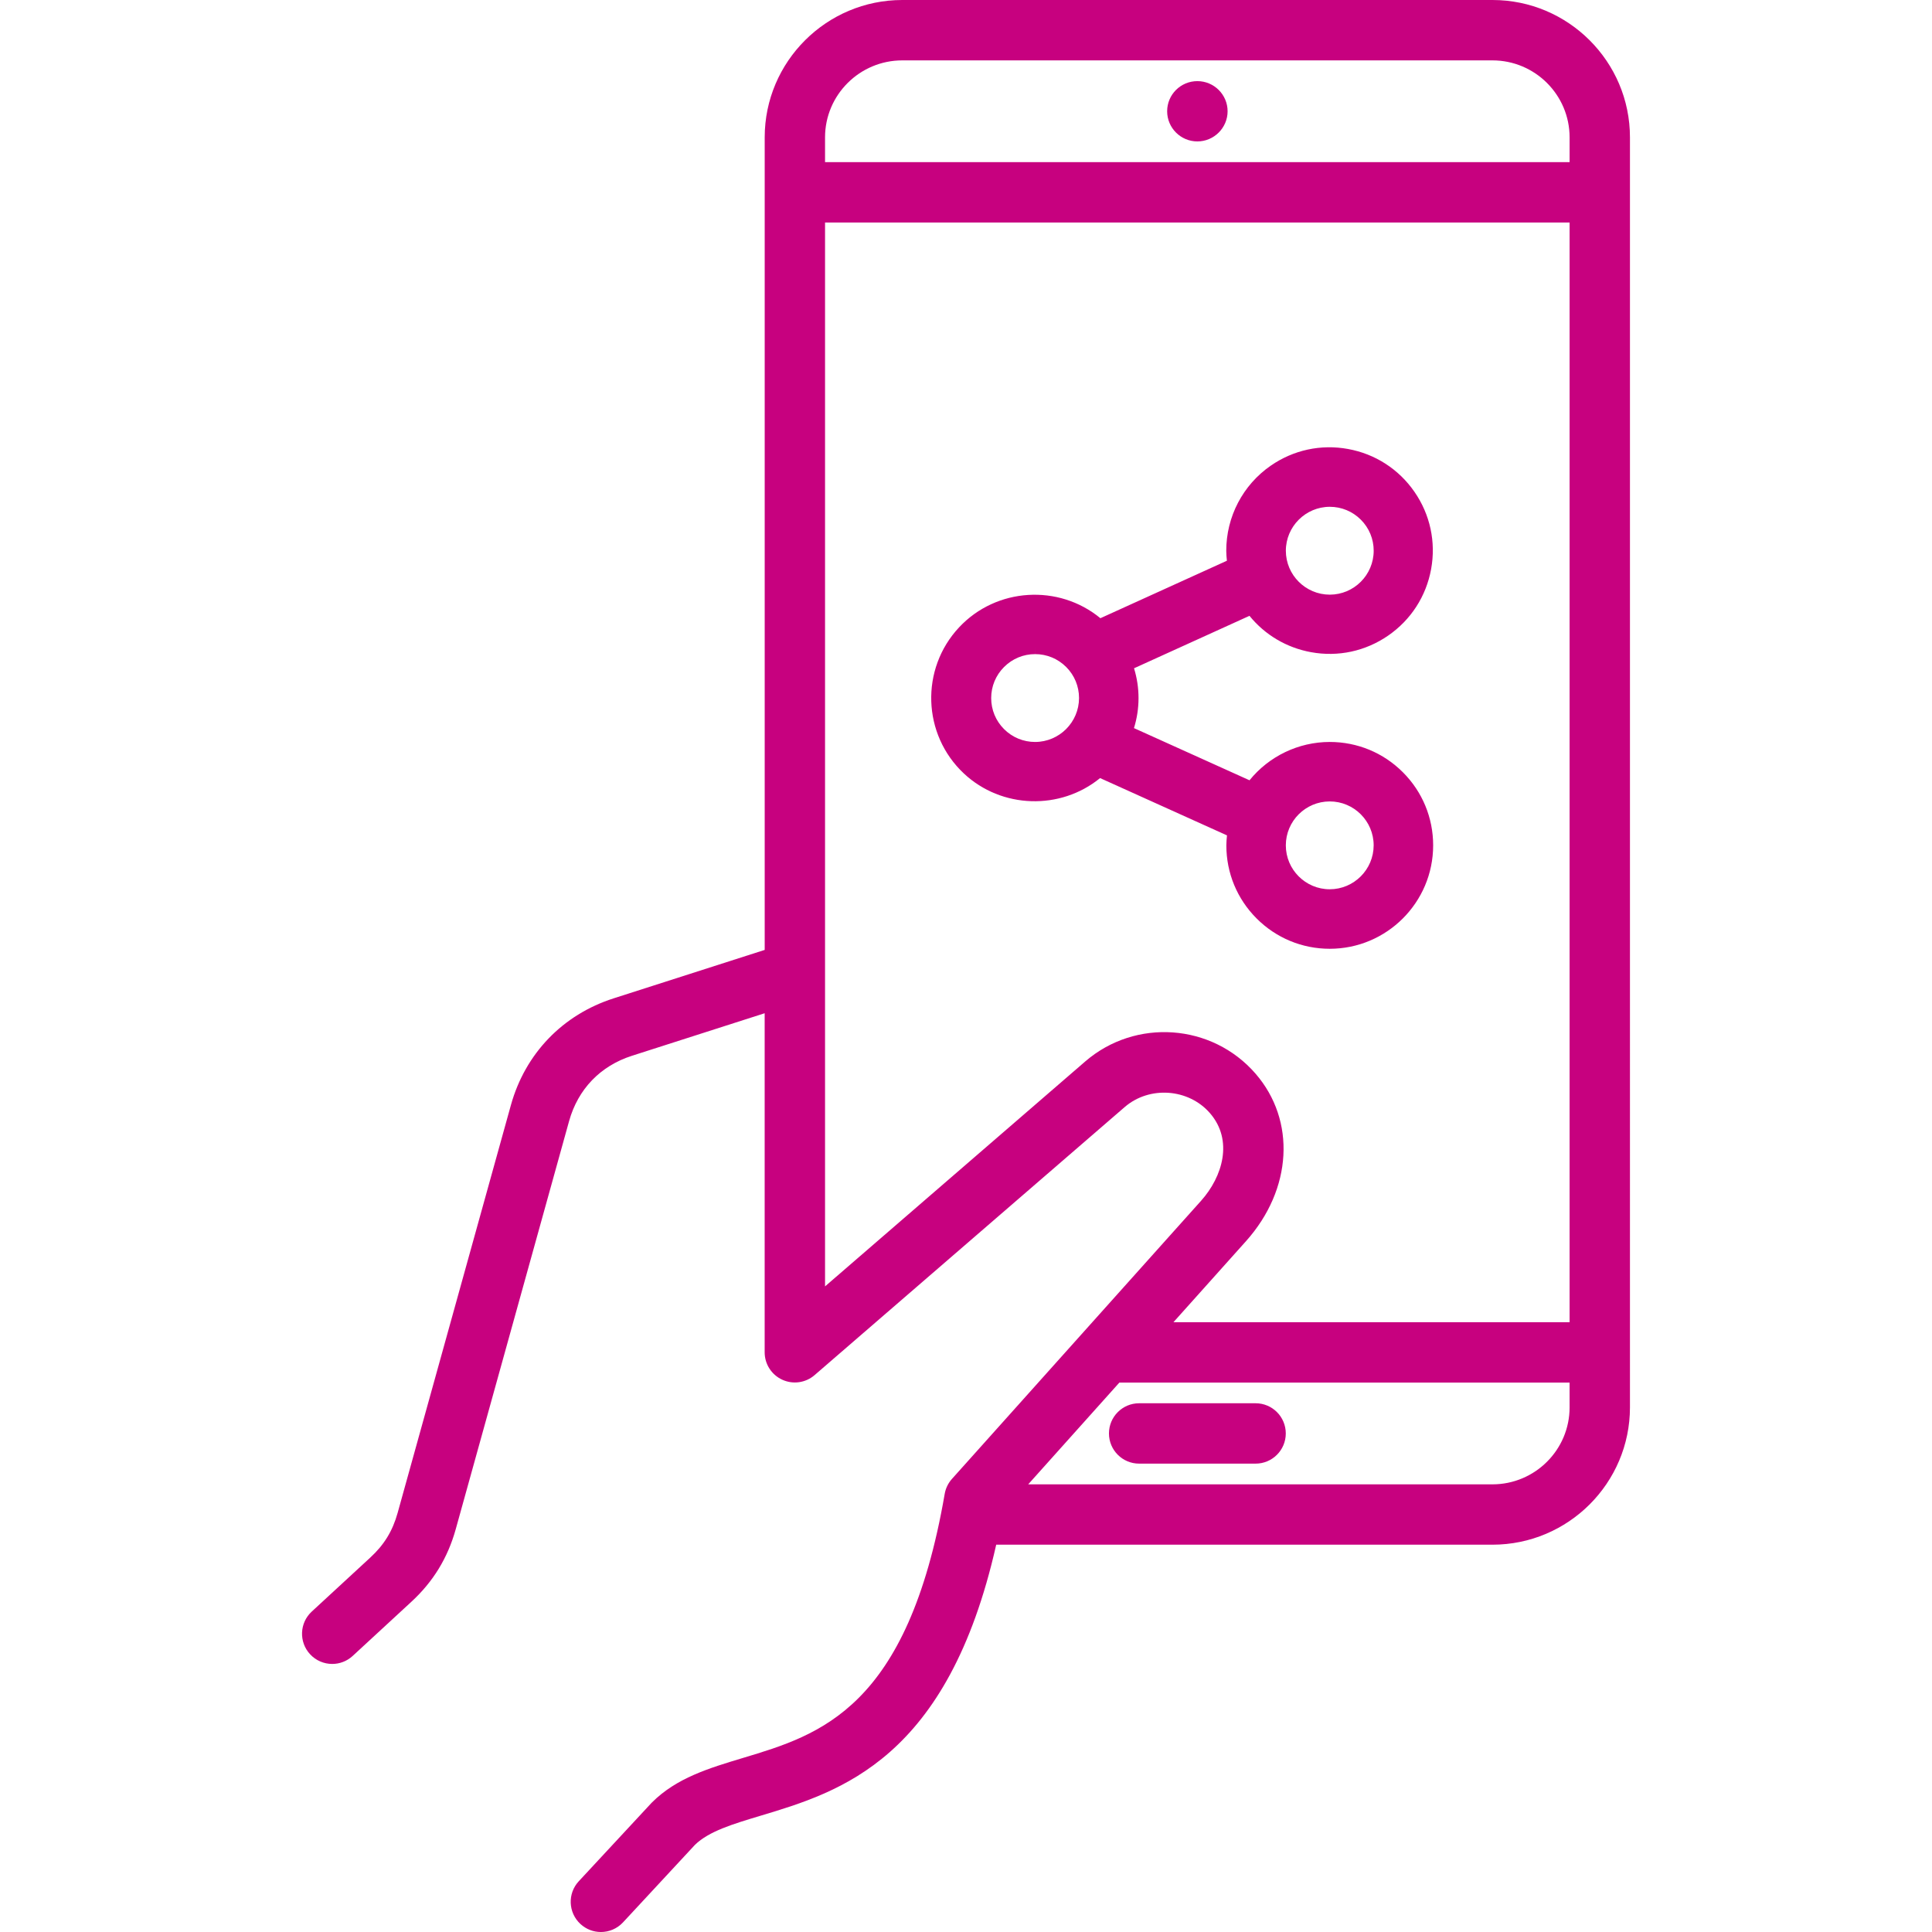 <?xml version="1.0" encoding="UTF-8"?>
<svg id="Ebene_1" data-name="Ebene 1" xmlns="http://www.w3.org/2000/svg" viewBox="0 0 250 250">
  <defs>
    <style>
      .cls-1 {
        fill: #c7017f;
      }
    </style>
  </defs>
  <path class="cls-1" d="M143.499,185.487c0,2.158,1.748,3.906,3.906,3.906h15.069c2.158,0,3.906-1.748,3.906-3.906s-1.748-3.906-3.906-3.906h-15.069c-2.158,0-3.906,1.748-3.906,3.906Z"/>
  <path class="cls-1" d="M193.124-0h-76.364C106.941-0,98.952,7.974,98.952,17.774v105.144l-19.556,6.27c-6.587,2.114-11.426,7.144-13.282,13.799l-14.663,52.789c-.654,2.344-1.743,4.121-3.535,5.771l-7.573,6.988c-1.587,1.46-1.689,3.931-.225,5.518.772.835,1.816,1.26,2.871,1.26.947,0,1.895-.342,2.647-1.035l7.573-6.987c2.847-2.617,4.732-5.703,5.767-9.429l14.663-52.789c1.152-4.136,4.043-7.144,8.14-8.457l17.168-5.503v43.873c0,1.528.889,2.915,2.28,3.55,1.392.64,3.023.405,4.18-.596l40.123-34.683c3.208-2.774,8.262-2.412,11.035.781,3.057,3.521,1.631,8.233-1.138,11.333l-32.247,36.002c-.488.547-.815,1.221-.938,1.943-4.8,27.764-16.109,31.158-26.084,34.156-4.429,1.333-8.613,2.588-11.797,5.767-.034.034-.068.068-.103.107l-9.365,10.088c-1.47,1.582-1.377,4.053.205,5.523.752.698,1.704,1.045,2.656,1.045,1.05,0,2.095-.42,2.866-1.25l9.307-10.03c1.802-1.758,4.902-2.69,8.482-3.765,10.322-3.101,24.239-7.281,30.499-35.074h64.215c9.81,0,17.793-7.974,17.793-17.774V17.774C210.917,7.974,202.934-0,193.124-0ZM203.105,182.113c0,5.493-4.478,9.961-9.986,9.961h-60.07l11.797-13.169h58.258v3.208ZM203.105,171.092h-51.261l9.404-10.503c5.977-6.695,6.475-15.601,1.216-21.661-5.635-6.494-15.523-7.202-22.041-1.572l-33.663,29.102V28.794h96.345v142.298ZM203.105,20.982h-96.345v-3.208c0-5.493,4.483-9.961,9.995-9.961h76.369c5.503,0,9.981,4.468,9.981,9.961v3.208Z"/>
  <path class="cls-1" d="M154.94,10.498c-2.163,0-3.911,1.743-3.911,3.901,0,2.144,1.748,3.901,3.911,3.901,2.148,0,3.911-1.758,3.911-3.901,0-2.158-1.763-3.901-3.911-3.901Z"/>
  <path class="cls-1" d="M142.351,100.684l16.42,7.414c-.047.426-.075.855-.082,1.29-.001,3.573,1.39,6.934,3.917,9.462,2.527,2.528,5.887,3.921,9.463,3.922,7.377,0,13.38-6.002,13.381-13.379.001-3.574-1.39-6.935-3.917-9.463-2.526-2.527-5.886-3.92-9.467-3.921-4.037.003-7.857,1.843-10.379,4.959l-14.952-6.751c.784-2.525.788-5.215.009-7.742l14.937-6.787c2.006,2.469,4.804,4.128,7.961,4.703,3.513.646,7.062-.123,9.998-2.154,2.936-2.029,4.905-5.081,5.546-8.593s-.124-7.062-2.154-9.998c-2.029-2.936-5.082-4.905-8.593-5.546-3.514-.644-7.064.124-9.999,2.154-3.616,2.499-5.77,6.617-5.763,11.03.007.425.035.852.083,1.275l-16.369,7.438c-5.391-4.445-13.456-3.976-18.281,1.177-5.046,5.385-4.77,13.871.616,18.917,4.879,4.57,12.494,4.784,17.624.593ZM172.068,103.704c3.133,0,5.683,2.549,5.683,5.682-.003,3.132-2.552,5.682-5.683,5.685-3.134,0-5.683-2.549-5.683-5.683s2.549-5.684,5.683-5.684ZM172.071,65.58c1.517,0,2.943.591,4.017,1.663,1.074,1.073,1.666,2.5,1.666,4.018.001,3.134-2.547,5.685-5.682,5.687-3.133-.001-5.683-2.55-5.684-5.684.003-3.13,2.553-5.68,5.683-5.684ZM129.924,86.311c1.075-1.075,2.5-1.668,4.016-1.668l-0-1,.003,1c1.517,0,2.944.591,4.017,1.662,1.074,1.073,1.666,2.501,1.666,4.02-.003,3.13-2.553,5.68-5.684,5.685-1.517,0-2.944-.591-4.017-1.663-1.074-1.073-1.666-2.5-1.666-4.018-0-1.516.591-2.942,1.665-4.018Z"/>
</svg>